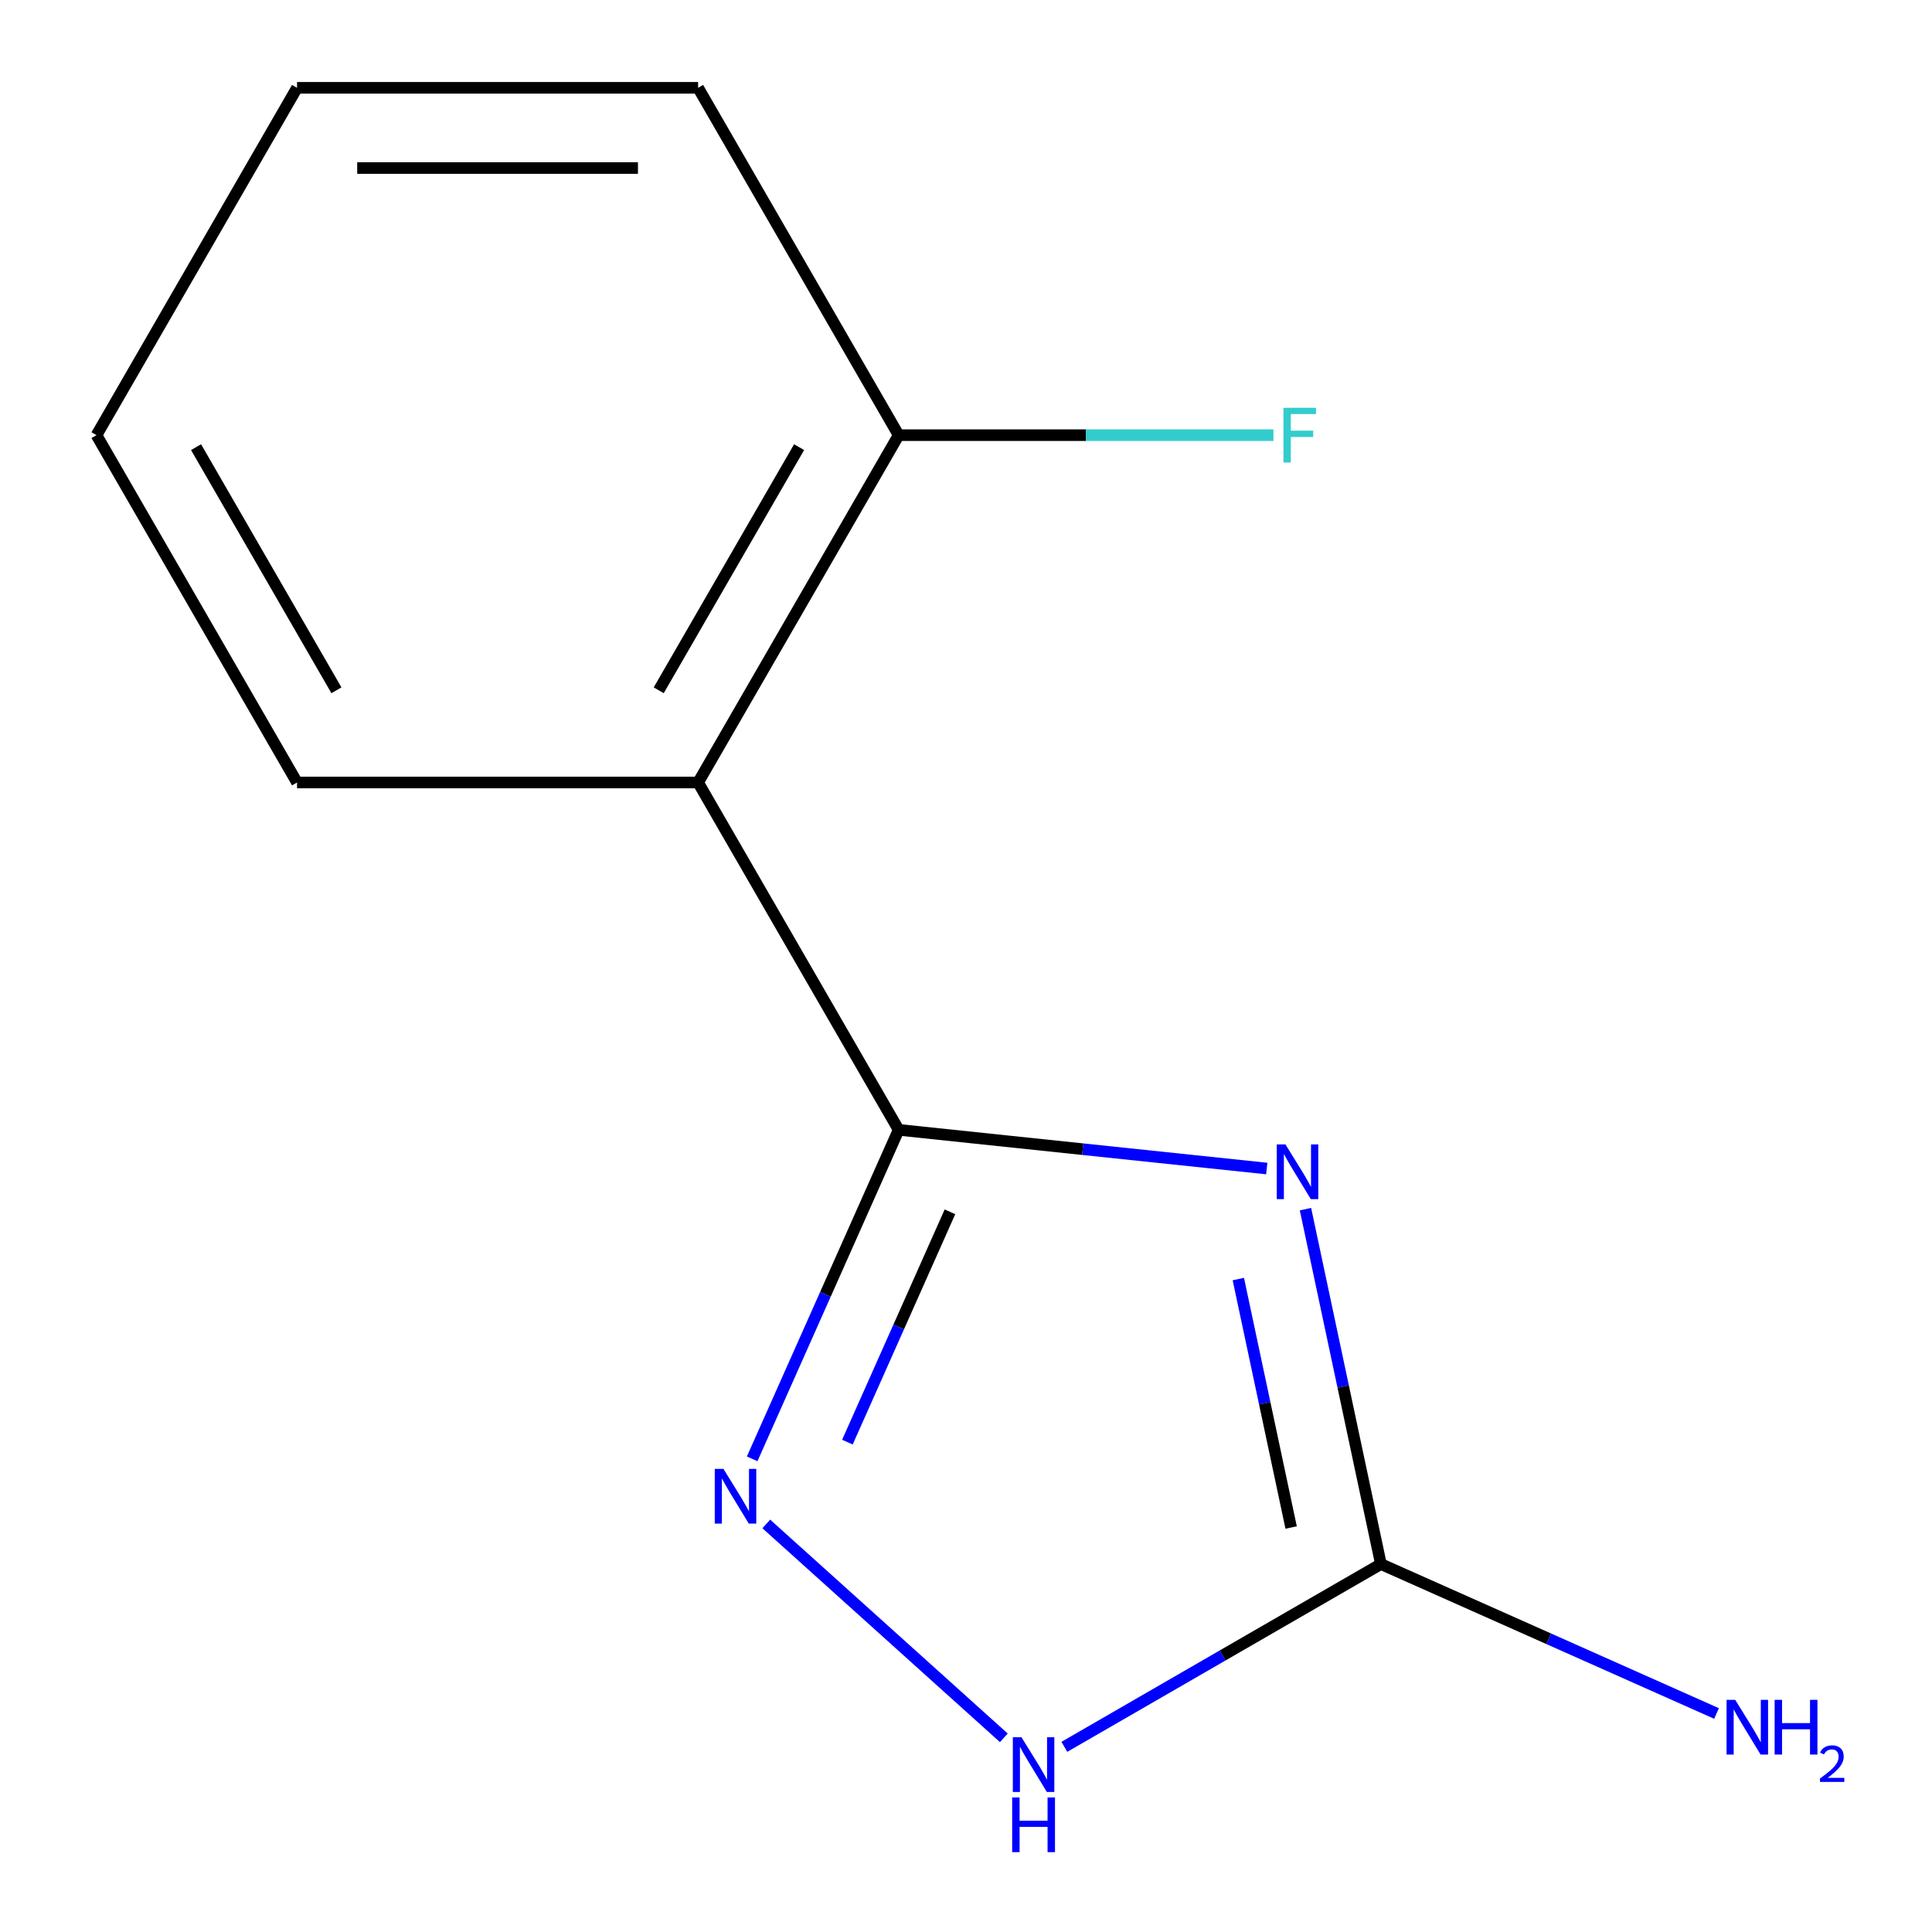 <?xml version='1.0' encoding='iso-8859-1'?>
<svg version='1.1' baseProfile='full'
              xmlns='http://www.w3.org/2000/svg'
                      xmlns:rdkit='http://www.rdkit.org/xml'
                      xmlns:xlink='http://www.w3.org/1999/xlink'
                  xml:space='preserve'
width='1000px' height='1000px' viewBox='0 0 1000 1000'>
<!-- END OF HEADER -->
<rect style='opacity:1.0;fill:#FFFFFF;stroke:none' width='1000' height='1000' x='0' y='0'> </rect>
<path class='bond-0' d='M 655.667,604.827 L 560.403,594.814' style='fill:none;fill-rule:evenodd;stroke:#0000FF;stroke-width:6px;stroke-linecap:butt;stroke-linejoin:miter;stroke-opacity:1' />
<path class='bond-0' d='M 560.403,594.814 L 465.14,584.801' style='fill:none;fill-rule:evenodd;stroke:#000000;stroke-width:6px;stroke-linecap:butt;stroke-linejoin:miter;stroke-opacity:1' />
<path class='bond-2' d='M 675.71,625.851 L 695.234,717.705' style='fill:none;fill-rule:evenodd;stroke:#0000FF;stroke-width:6px;stroke-linecap:butt;stroke-linejoin:miter;stroke-opacity:1' />
<path class='bond-2' d='M 695.234,717.705 L 714.759,809.559' style='fill:none;fill-rule:evenodd;stroke:#000000;stroke-width:6px;stroke-linecap:butt;stroke-linejoin:miter;stroke-opacity:1' />
<path class='bond-2' d='M 640.956,662.039 L 654.623,726.337' style='fill:none;fill-rule:evenodd;stroke:#0000FF;stroke-width:6px;stroke-linecap:butt;stroke-linejoin:miter;stroke-opacity:1' />
<path class='bond-2' d='M 654.623,726.337 L 668.29,790.635' style='fill:none;fill-rule:evenodd;stroke:#000000;stroke-width:6px;stroke-linecap:butt;stroke-linejoin:miter;stroke-opacity:1' />
<path class='bond-1' d='M 465.14,584.801 L 427.229,669.95' style='fill:none;fill-rule:evenodd;stroke:#000000;stroke-width:6px;stroke-linecap:butt;stroke-linejoin:miter;stroke-opacity:1' />
<path class='bond-1' d='M 427.229,669.95 L 389.318,755.099' style='fill:none;fill-rule:evenodd;stroke:#0000FF;stroke-width:6px;stroke-linecap:butt;stroke-linejoin:miter;stroke-opacity:1' />
<path class='bond-1' d='M 491.696,627.233 L 465.159,686.837' style='fill:none;fill-rule:evenodd;stroke:#000000;stroke-width:6px;stroke-linecap:butt;stroke-linejoin:miter;stroke-opacity:1' />
<path class='bond-1' d='M 465.159,686.837 L 438.621,746.441' style='fill:none;fill-rule:evenodd;stroke:#0000FF;stroke-width:6px;stroke-linecap:butt;stroke-linejoin:miter;stroke-opacity:1' />
<path class='bond-3' d='M 465.14,584.801 L 361.342,405.019' style='fill:none;fill-rule:evenodd;stroke:#000000;stroke-width:6px;stroke-linecap:butt;stroke-linejoin:miter;stroke-opacity:1' />
<path class='bond-12' d='M 396.633,788.792 L 519.582,899.496' style='fill:none;fill-rule:evenodd;stroke:#0000FF;stroke-width:6px;stroke-linecap:butt;stroke-linejoin:miter;stroke-opacity:1' />
<path class='bond-4' d='M 714.759,809.559 L 632.832,856.859' style='fill:none;fill-rule:evenodd;stroke:#000000;stroke-width:6px;stroke-linecap:butt;stroke-linejoin:miter;stroke-opacity:1' />
<path class='bond-4' d='M 632.832,856.859 L 550.906,904.159' style='fill:none;fill-rule:evenodd;stroke:#0000FF;stroke-width:6px;stroke-linecap:butt;stroke-linejoin:miter;stroke-opacity:1' />
<path class='bond-6' d='M 714.759,809.559 L 801.617,848.231' style='fill:none;fill-rule:evenodd;stroke:#000000;stroke-width:6px;stroke-linecap:butt;stroke-linejoin:miter;stroke-opacity:1' />
<path class='bond-6' d='M 801.617,848.231 L 888.476,886.903' style='fill:none;fill-rule:evenodd;stroke:#0000FF;stroke-width:6px;stroke-linecap:butt;stroke-linejoin:miter;stroke-opacity:1' />
<path class='bond-5' d='M 361.342,405.019 L 465.14,225.237' style='fill:none;fill-rule:evenodd;stroke:#000000;stroke-width:6px;stroke-linecap:butt;stroke-linejoin:miter;stroke-opacity:1' />
<path class='bond-5' d='M 340.956,357.292 L 413.614,231.445' style='fill:none;fill-rule:evenodd;stroke:#000000;stroke-width:6px;stroke-linecap:butt;stroke-linejoin:miter;stroke-opacity:1' />
<path class='bond-8' d='M 361.342,405.019 L 153.748,405.019' style='fill:none;fill-rule:evenodd;stroke:#000000;stroke-width:6px;stroke-linecap:butt;stroke-linejoin:miter;stroke-opacity:1' />
<path class='bond-7' d='M 465.14,225.237 L 562.132,225.237' style='fill:none;fill-rule:evenodd;stroke:#000000;stroke-width:6px;stroke-linecap:butt;stroke-linejoin:miter;stroke-opacity:1' />
<path class='bond-7' d='M 562.132,225.237 L 659.125,225.237' style='fill:none;fill-rule:evenodd;stroke:#33CCCC;stroke-width:6px;stroke-linecap:butt;stroke-linejoin:miter;stroke-opacity:1' />
<path class='bond-9' d='M 465.14,225.237 L 361.342,45.455' style='fill:none;fill-rule:evenodd;stroke:#000000;stroke-width:6px;stroke-linecap:butt;stroke-linejoin:miter;stroke-opacity:1' />
<path class='bond-10' d='M 153.748,405.019 L 49.95,225.237' style='fill:none;fill-rule:evenodd;stroke:#000000;stroke-width:6px;stroke-linecap:butt;stroke-linejoin:miter;stroke-opacity:1' />
<path class='bond-10' d='M 174.135,357.292 L 101.476,231.445' style='fill:none;fill-rule:evenodd;stroke:#000000;stroke-width:6px;stroke-linecap:butt;stroke-linejoin:miter;stroke-opacity:1' />
<path class='bond-13' d='M 361.342,45.455 L 153.748,45.455' style='fill:none;fill-rule:evenodd;stroke:#000000;stroke-width:6px;stroke-linecap:butt;stroke-linejoin:miter;stroke-opacity:1' />
<path class='bond-13' d='M 330.203,86.974 L 184.887,86.974' style='fill:none;fill-rule:evenodd;stroke:#000000;stroke-width:6px;stroke-linecap:butt;stroke-linejoin:miter;stroke-opacity:1' />
<path class='bond-11' d='M 49.95,225.237 L 153.748,45.455' style='fill:none;fill-rule:evenodd;stroke:#000000;stroke-width:6px;stroke-linecap:butt;stroke-linejoin:miter;stroke-opacity:1' />
<path  class='atom-0' d='M 665.337 592.341
L 674.617 607.341
Q 675.537 608.821, 677.017 611.501
Q 678.497 614.181, 678.577 614.341
L 678.577 592.341
L 682.337 592.341
L 682.337 620.661
L 678.457 620.661
L 668.497 604.261
Q 667.337 602.341, 666.097 600.141
Q 664.897 597.941, 664.537 597.261
L 664.537 620.661
L 660.857 620.661
L 660.857 592.341
L 665.337 592.341
' fill='#0000FF'/>
<path  class='atom-2' d='M 374.443 760.288
L 383.723 775.288
Q 384.643 776.768, 386.123 779.448
Q 387.603 782.128, 387.683 782.288
L 387.683 760.288
L 391.443 760.288
L 391.443 788.608
L 387.563 788.608
L 377.603 772.208
Q 376.443 770.288, 375.203 768.088
Q 374.003 765.888, 373.643 765.208
L 373.643 788.608
L 369.963 788.608
L 369.963 760.288
L 374.443 760.288
' fill='#0000FF'/>
<path  class='atom-5' d='M 528.716 899.196
L 537.996 914.196
Q 538.916 915.676, 540.396 918.356
Q 541.876 921.036, 541.956 921.196
L 541.956 899.196
L 545.716 899.196
L 545.716 927.516
L 541.836 927.516
L 531.876 911.116
Q 530.716 909.196, 529.476 906.996
Q 528.276 904.796, 527.916 904.116
L 527.916 927.516
L 524.236 927.516
L 524.236 899.196
L 528.716 899.196
' fill='#0000FF'/>
<path  class='atom-5' d='M 523.896 930.348
L 527.736 930.348
L 527.736 942.388
L 542.216 942.388
L 542.216 930.348
L 546.056 930.348
L 546.056 958.668
L 542.216 958.668
L 542.216 945.588
L 527.736 945.588
L 527.736 958.668
L 523.896 958.668
L 523.896 930.348
' fill='#0000FF'/>
<path  class='atom-7' d='M 898.146 879.835
L 907.426 894.835
Q 908.346 896.315, 909.826 898.995
Q 911.306 901.675, 911.386 901.835
L 911.386 879.835
L 915.146 879.835
L 915.146 908.155
L 911.266 908.155
L 901.306 891.755
Q 900.146 889.835, 898.906 887.635
Q 897.706 885.435, 897.346 884.755
L 897.346 908.155
L 893.666 908.155
L 893.666 879.835
L 898.146 879.835
' fill='#0000FF'/>
<path  class='atom-7' d='M 918.546 879.835
L 922.386 879.835
L 922.386 891.875
L 936.866 891.875
L 936.866 879.835
L 940.706 879.835
L 940.706 908.155
L 936.866 908.155
L 936.866 895.075
L 922.386 895.075
L 922.386 908.155
L 918.546 908.155
L 918.546 879.835
' fill='#0000FF'/>
<path  class='atom-7' d='M 942.078 907.162
Q 942.765 905.393, 944.402 904.416
Q 946.038 903.413, 948.309 903.413
Q 951.134 903.413, 952.718 904.944
Q 954.302 906.475, 954.302 909.195
Q 954.302 911.967, 952.242 914.554
Q 950.21 917.141, 945.986 920.203
L 954.618 920.203
L 954.618 922.315
L 942.026 922.315
L 942.026 920.547
Q 945.51 918.065, 947.57 916.217
Q 949.655 914.369, 950.658 912.706
Q 951.662 911.043, 951.662 909.327
Q 951.662 907.531, 950.764 906.528
Q 949.866 905.525, 948.309 905.525
Q 946.804 905.525, 945.801 906.132
Q 944.798 906.739, 944.085 908.086
L 942.078 907.162
' fill='#0000FF'/>
<path  class='atom-8' d='M 664.314 211.077
L 681.154 211.077
L 681.154 214.317
L 668.114 214.317
L 668.114 222.917
L 679.714 222.917
L 679.714 226.197
L 668.114 226.197
L 668.114 239.397
L 664.314 239.397
L 664.314 211.077
' fill='#33CCCC'/>
</svg>
